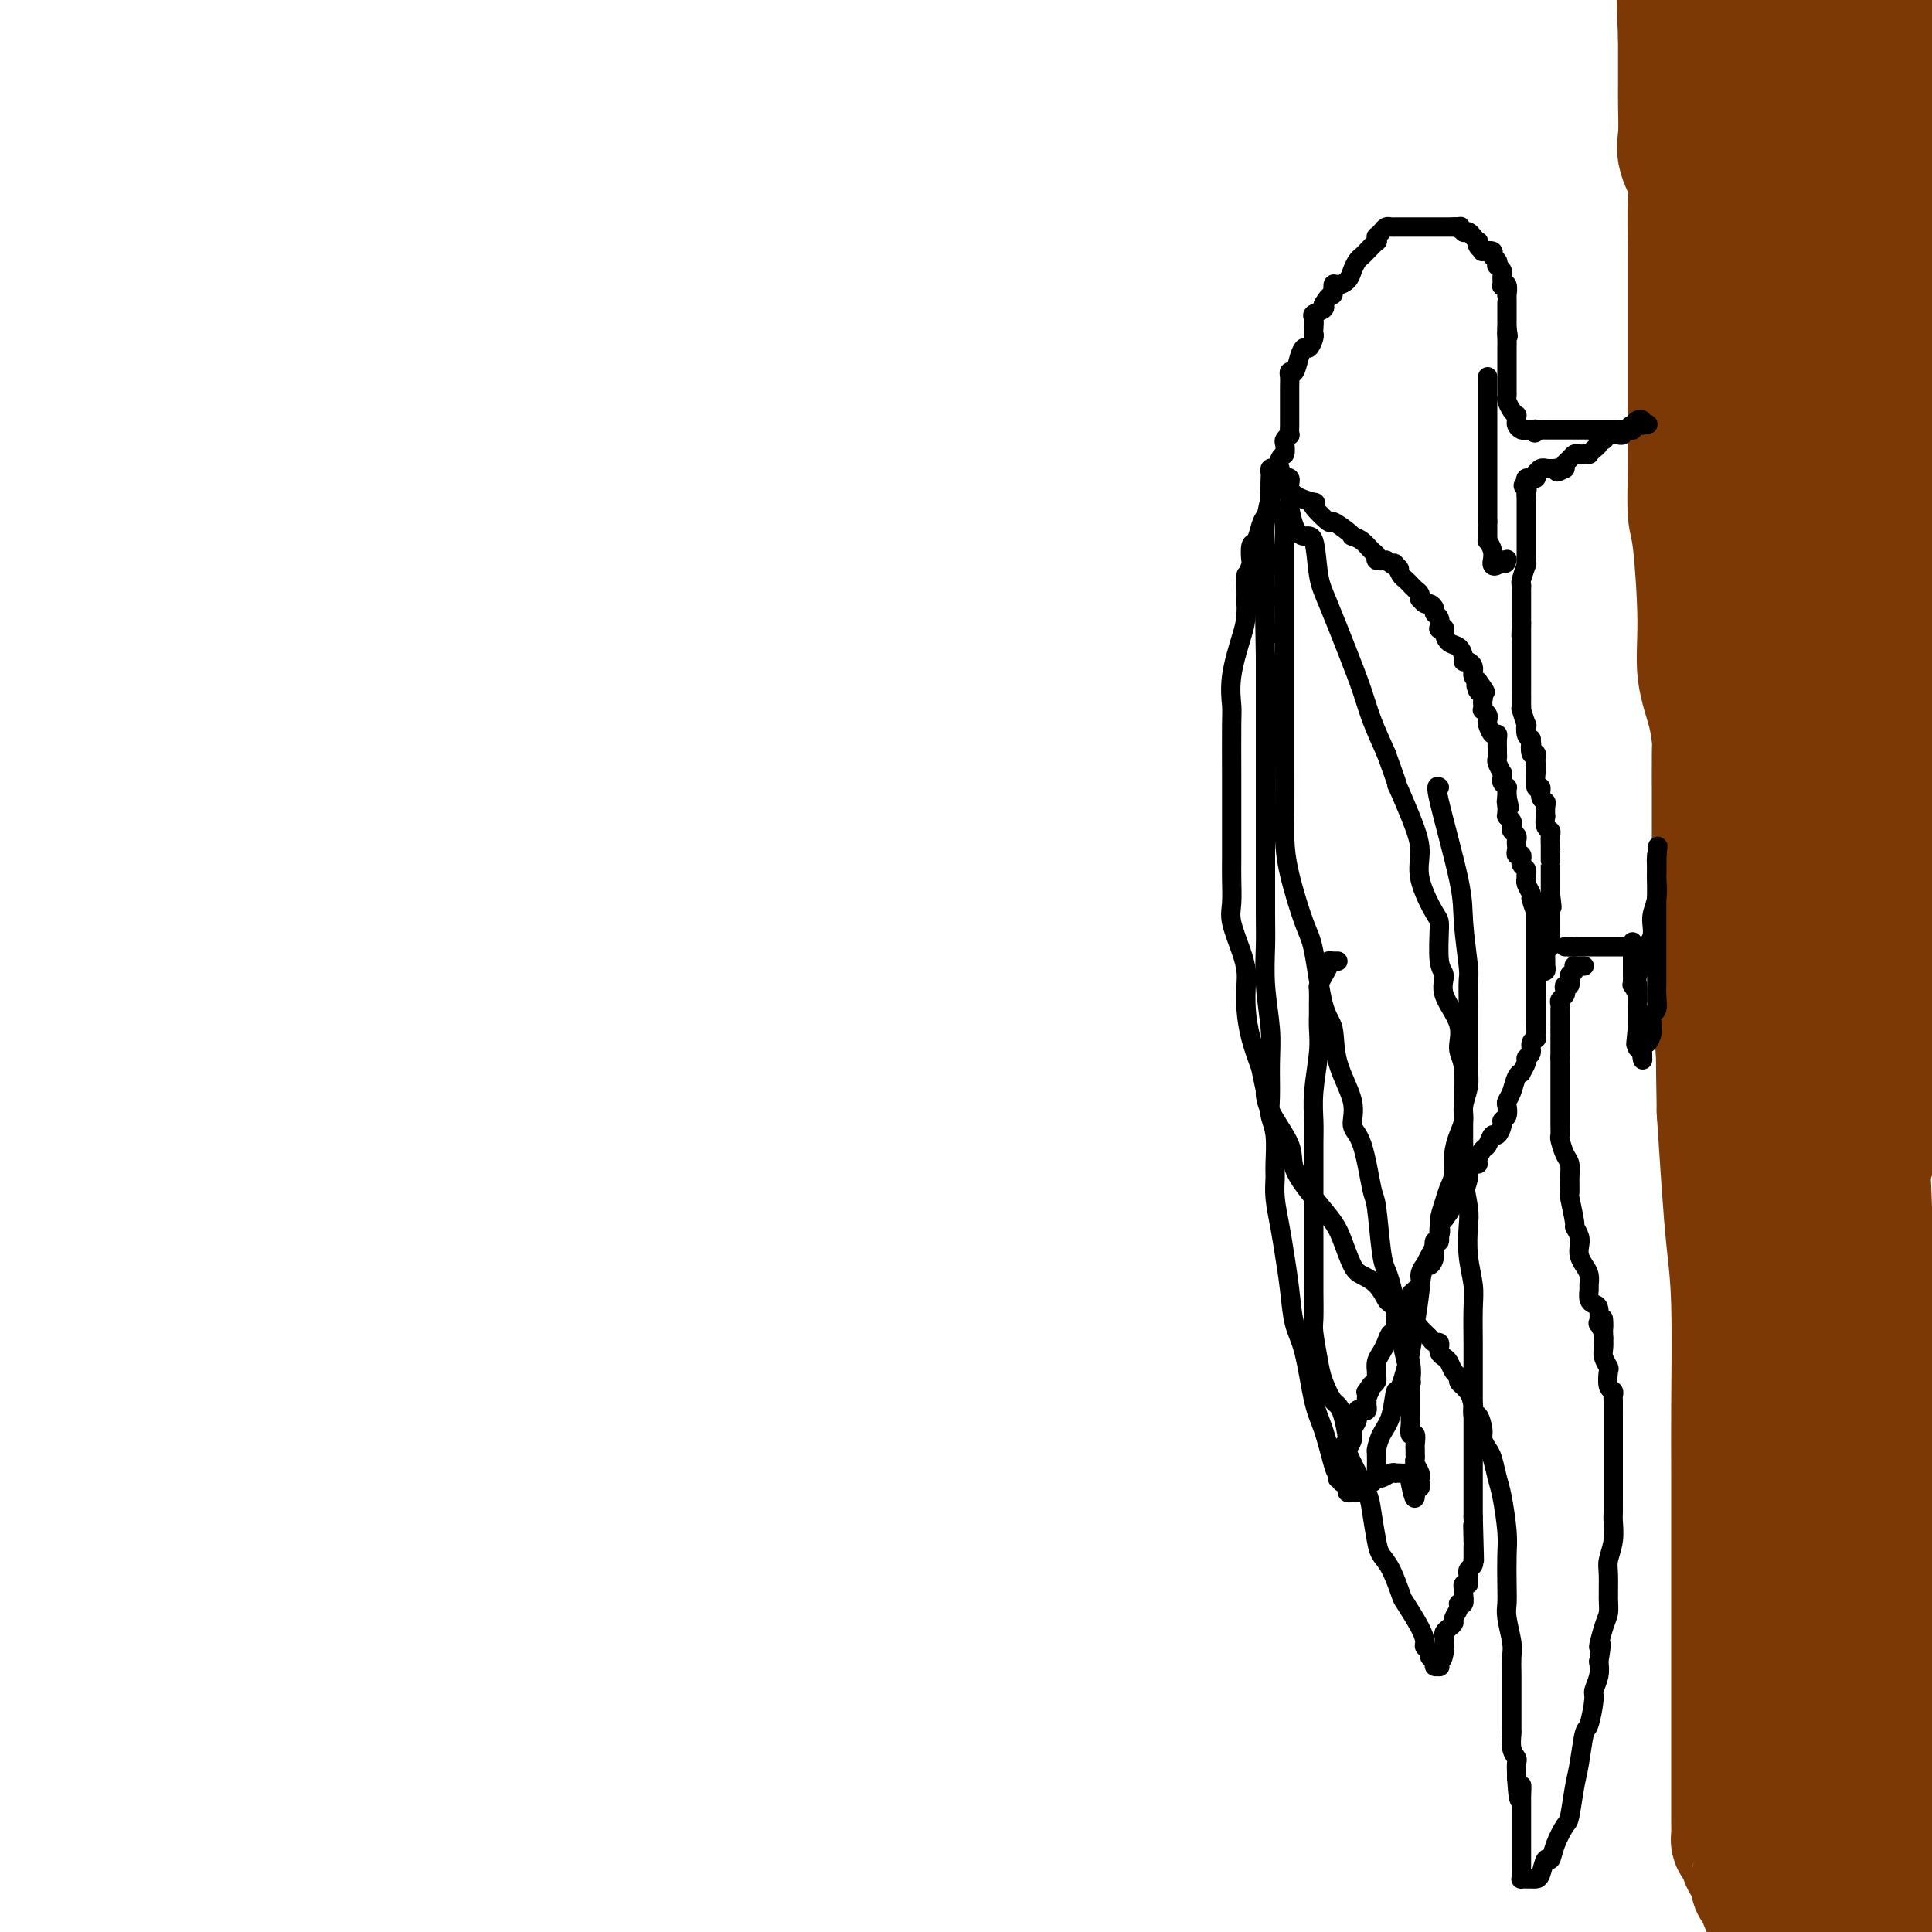 <svg viewBox='0 0 400 400' version='1.1' xmlns='http://www.w3.org/2000/svg' xmlns:xlink='http://www.w3.org/1999/xlink'><g fill='none' stroke='#7C3805' stroke-width='28' stroke-linecap='round' stroke-linejoin='round'><path d='M366,21c1.382,23.966 2.765,47.933 3,64c0.235,16.067 -0.677,24.235 -1,32c-0.323,7.765 -0.059,15.128 0,23c0.059,7.872 -0.089,16.253 0,23c0.089,6.747 0.416,11.861 0,20c-0.416,8.139 -1.576,19.302 -2,26c-0.424,6.698 -0.114,8.931 0,17c0.114,8.069 0.031,21.973 0,30c-0.031,8.027 -0.009,10.178 0,14c0.009,3.822 0.006,9.316 0,16c-0.006,6.684 -0.016,14.559 0,19c0.016,4.441 0.057,5.449 0,9c-0.057,3.551 -0.211,9.646 0,14c0.211,4.354 0.789,6.967 1,10c0.211,3.033 0.057,6.486 0,9c-0.057,2.514 -0.015,4.088 0,5c0.015,0.912 0.004,1.161 0,2c-0.004,0.839 -0.001,2.266 0,3c0.001,0.734 0.000,0.774 0,1c-0.000,0.226 -0.000,0.638 0,1c0.000,0.362 0.000,0.674 0,1c-0.000,0.326 -0.000,0.664 0,1c0.000,0.336 0.000,0.668 0,1'/><path d='M367,362c-0.292,43.025 -0.022,12.086 0,1c0.022,-11.086 -0.204,-2.320 0,1c0.204,3.320 0.839,1.193 1,1c0.161,-0.193 -0.153,1.548 0,2c0.153,0.452 0.773,-0.385 1,0c0.227,0.385 0.061,1.991 0,3c-0.061,1.009 -0.017,1.422 0,2c0.017,0.578 0.008,1.322 0,2c-0.008,0.678 -0.016,1.291 0,2c0.016,0.709 0.057,1.514 0,2c-0.057,0.486 -0.212,0.651 0,1c0.212,0.349 0.791,0.880 1,1c0.209,0.120 0.047,-0.172 0,0c-0.047,0.172 0.020,0.809 0,1c-0.020,0.191 -0.127,-0.062 0,0c0.127,0.062 0.488,0.439 1,0c0.512,-0.439 1.176,-1.695 3,-7c1.824,-5.305 4.807,-14.659 10,-33c5.193,-18.341 12.597,-45.671 20,-73'/><path d='M393,50c0.114,-0.900 0.229,-1.799 0,0c-0.229,1.799 -0.800,6.298 -1,10c-0.200,3.702 -0.028,6.607 0,9c0.028,2.393 -0.087,4.274 0,8c0.087,3.726 0.377,9.297 1,14c0.623,4.703 1.579,8.539 2,12c0.421,3.461 0.306,6.547 1,12c0.694,5.453 2.198,13.272 3,19c0.802,5.728 0.901,9.364 1,13'/><path d='M390,20c-0.097,-2.058 -0.194,-4.117 0,0c0.194,4.117 0.679,14.409 0,24c-0.679,9.591 -2.521,18.480 -4,25c-1.479,6.520 -2.596,10.669 -3,14c-0.404,3.331 -0.094,5.843 -1,11c-0.906,5.157 -3.028,12.960 -4,18c-0.972,5.040 -0.795,7.317 -1,11c-0.205,3.683 -0.791,8.774 -1,12c-0.209,3.226 -0.042,4.589 0,8c0.042,3.411 -0.041,8.871 0,12c0.041,3.129 0.204,3.929 0,5c-0.204,1.071 -0.777,2.414 -1,4c-0.223,1.586 -0.097,3.413 0,5c0.097,1.587 0.165,2.932 0,5c-0.165,2.068 -0.563,4.858 0,8c0.563,3.142 2.088,6.637 3,10c0.912,3.363 1.211,6.593 2,12c0.789,5.407 2.068,12.990 3,18c0.932,5.010 1.517,7.449 2,12c0.483,4.551 0.863,11.216 1,16c0.137,4.784 0.030,7.686 0,11c-0.030,3.314 0.016,7.038 0,10c-0.016,2.962 -0.092,5.161 0,7c0.092,1.839 0.354,3.317 1,6c0.646,2.683 1.676,6.569 2,9c0.324,2.431 -0.057,3.405 0,6c0.057,2.595 0.551,6.810 1,9c0.449,2.190 0.852,2.355 1,4c0.148,1.645 0.040,4.771 0,6c-0.040,1.229 -0.011,0.562 0,1c0.011,0.438 0.003,1.982 0,3c-0.003,1.018 -0.002,1.509 0,2'/><path d='M391,324c0.946,14.120 0.310,4.420 0,1c-0.310,-3.420 -0.293,-0.560 0,1c0.293,1.560 0.862,1.820 1,0c0.138,-1.820 -0.156,-5.718 0,-7c0.156,-1.282 0.763,0.054 -1,-18c-1.763,-18.054 -5.894,-55.497 -9,-76c-3.106,-20.503 -5.187,-24.066 -7,-29c-1.813,-4.934 -3.360,-11.240 -5,-21c-1.640,-9.760 -3.374,-22.974 -4,-31c-0.626,-8.026 -0.144,-10.866 0,-14c0.144,-3.134 -0.050,-6.564 0,-9c0.050,-2.436 0.342,-3.879 1,-6c0.658,-2.121 1.681,-4.920 2,-7c0.319,-2.080 -0.065,-3.440 0,-4c0.065,-0.560 0.578,-0.321 1,-1c0.422,-0.679 0.753,-2.277 1,-3c0.247,-0.723 0.409,-0.571 1,-1c0.591,-0.429 1.612,-1.438 2,-2c0.388,-0.562 0.144,-0.678 0,-1c-0.144,-0.322 -0.187,-0.849 0,-1c0.187,-0.151 0.605,0.074 1,0c0.395,-0.074 0.767,-0.447 1,0c0.233,0.447 0.325,1.714 1,4c0.675,2.286 1.931,5.591 3,13c1.069,7.409 1.950,18.923 3,27c1.050,8.077 2.267,12.717 3,17c0.733,4.283 0.980,8.210 1,14c0.020,5.790 -0.187,13.443 0,18c0.187,4.557 0.768,6.016 1,9c0.232,2.984 0.116,7.492 0,12'/><path d='M388,209c0.308,9.509 0.079,6.781 0,7c-0.079,0.219 -0.006,3.385 0,6c0.006,2.615 -0.054,4.678 0,6c0.054,1.322 0.221,1.901 0,3c-0.221,1.099 -0.829,2.717 -1,4c-0.171,1.283 0.094,2.231 0,3c-0.094,0.769 -0.547,1.360 -1,2c-0.453,0.640 -0.906,1.330 -1,2c-0.094,0.670 0.171,1.321 0,2c-0.171,0.679 -0.778,1.385 -1,2c-0.222,0.615 -0.058,1.137 0,2c0.058,0.863 0.012,2.067 0,3c-0.012,0.933 0.012,1.594 0,3c-0.012,1.406 -0.058,3.556 0,5c0.058,1.444 0.222,2.183 0,3c-0.222,0.817 -0.830,1.714 -1,4c-0.170,2.286 0.098,5.961 0,8c-0.098,2.039 -0.562,2.440 -1,5c-0.438,2.560 -0.849,7.277 -1,10c-0.151,2.723 -0.040,3.453 0,5c0.040,1.547 0.011,3.913 0,6c-0.011,2.087 -0.003,3.895 0,6c0.003,2.105 0.001,4.505 0,8c-0.001,3.495 0.000,8.084 0,11c-0.000,2.916 -0.002,4.160 0,7c0.002,2.840 0.008,7.278 0,10c-0.008,2.722 -0.030,3.729 0,5c0.030,1.271 0.111,2.804 0,5c-0.111,2.196 -0.415,5.053 0,7c0.415,1.947 1.547,2.985 2,5c0.453,2.015 0.226,5.008 0,8'/><path d='M383,372c0.487,13.565 0.705,5.978 1,4c0.295,-1.978 0.668,1.652 1,4c0.332,2.348 0.625,3.414 1,4c0.375,0.586 0.833,0.692 1,2c0.167,1.308 0.045,3.817 0,5c-0.045,1.183 -0.012,1.039 0,2c0.012,0.961 0.003,3.028 0,4c-0.003,0.972 -0.001,0.849 0,1c0.001,0.151 0.000,0.575 0,1'/><path d='M385,396c-0.017,0.177 -0.034,0.354 0,0c0.034,-0.354 0.119,-1.240 0,-3c-0.119,-1.760 -0.440,-4.393 0,-6c0.440,-1.607 1.642,-2.189 2,-3c0.358,-0.811 -0.130,-1.851 0,-4c0.130,-2.149 0.876,-5.407 1,-7c0.124,-1.593 -0.373,-1.523 0,-3c0.373,-1.477 1.617,-4.503 2,-7c0.383,-2.497 -0.093,-4.465 0,-6c0.093,-1.535 0.757,-2.636 1,-4c0.243,-1.364 0.066,-2.991 0,-4c-0.066,-1.009 -0.021,-1.399 0,-2c0.021,-0.601 0.017,-1.414 0,-2c-0.017,-0.586 -0.048,-0.946 0,-1c0.048,-0.054 0.174,0.197 0,1c-0.174,0.803 -0.648,2.157 -1,5c-0.352,2.843 -0.583,7.176 -1,12c-0.417,4.824 -1.019,10.138 -2,14c-0.981,3.862 -2.341,6.270 -3,10c-0.659,3.730 -0.617,8.780 -1,12c-0.383,3.220 -1.192,4.610 -2,6'/><path d='M369,398c0.089,-0.089 0.179,-0.178 0,0c-0.179,0.178 -0.626,0.622 -1,0c-0.374,-0.622 -0.674,-2.310 -1,-3c-0.326,-0.690 -0.679,-0.383 -1,-1c-0.321,-0.617 -0.611,-2.159 -1,-3c-0.389,-0.841 -0.878,-0.982 -1,-1c-0.122,-0.018 0.121,0.087 0,-1c-0.121,-1.087 -0.607,-3.365 -1,-4c-0.393,-0.635 -0.694,0.372 -1,0c-0.306,-0.372 -0.618,-2.125 -1,-3c-0.382,-0.875 -0.834,-0.872 -1,-1c-0.166,-0.128 -0.044,-0.387 0,-1c0.044,-0.613 0.012,-1.580 0,-2c-0.012,-0.420 -0.003,-0.292 0,-1c0.003,-0.708 0.001,-2.253 0,-3c-0.001,-0.747 -0.000,-0.696 0,-1c0.000,-0.304 0.000,-0.963 0,-2c-0.000,-1.037 -0.000,-2.453 0,-3c0.000,-0.547 0.000,-0.227 0,-1c-0.000,-0.773 -0.000,-2.640 0,-4c0.000,-1.360 0.000,-2.211 0,-3c-0.000,-0.789 -0.000,-1.514 0,-3c0.000,-1.486 0.000,-3.731 0,-5c-0.000,-1.269 -0.000,-1.561 0,-4c0.000,-2.439 0.001,-7.026 0,-10c-0.001,-2.974 -0.003,-4.335 0,-10c0.003,-5.665 0.012,-15.635 0,-22c-0.012,-6.365 -0.045,-9.125 0,-15c0.045,-5.875 0.167,-14.863 0,-21c-0.167,-6.137 -0.622,-9.421 -1,-13c-0.378,-3.579 -0.679,-7.451 -1,-12c-0.321,-4.549 -0.660,-9.774 -1,-15'/><path d='M357,230c-0.403,-24.229 0.088,-10.802 0,-10c-0.088,0.802 -0.756,-11.021 -1,-17c-0.244,-5.979 -0.066,-6.114 0,-9c0.066,-2.886 0.018,-8.524 0,-13c-0.018,-4.476 -0.007,-7.790 0,-10c0.007,-2.210 0.008,-3.315 0,-6c-0.008,-2.685 -0.026,-6.949 0,-9c0.026,-2.051 0.095,-1.891 0,-3c-0.095,-1.109 -0.355,-3.489 -1,-6c-0.645,-2.511 -1.675,-5.153 -2,-8c-0.325,-2.847 0.057,-5.897 0,-11c-0.057,-5.103 -0.551,-12.257 -1,-16c-0.449,-3.743 -0.852,-4.073 -1,-6c-0.148,-1.927 -0.040,-5.450 0,-8c0.040,-2.550 0.011,-4.126 0,-7c-0.011,-2.874 -0.003,-7.047 0,-10c0.003,-2.953 0.001,-4.687 0,-6c-0.001,-1.313 -0.000,-2.204 0,-4c0.000,-1.796 0.000,-4.496 0,-6c-0.000,-1.504 -0.001,-1.813 0,-3c0.001,-1.187 0.002,-3.253 0,-5c-0.002,-1.747 -0.008,-3.174 0,-4c0.008,-0.826 0.030,-1.051 0,-3c-0.030,-1.949 -0.113,-5.623 0,-8c0.113,-2.377 0.423,-3.458 0,-5c-0.423,-1.542 -1.577,-3.545 -2,-5c-0.423,-1.455 -0.113,-2.362 0,-4c0.113,-1.638 0.030,-4.006 0,-6c-0.030,-1.994 -0.008,-3.614 0,-5c0.008,-1.386 0.002,-2.539 0,-4c-0.002,-1.461 -0.001,-3.231 0,-5'/><path d='M349,8c-1.242,-34.624 -0.347,-10.184 0,-2c0.347,8.184 0.144,0.111 0,-3c-0.144,-3.111 -0.231,-1.261 0,-1c0.231,0.261 0.780,-1.068 1,-2c0.220,-0.932 0.110,-1.466 0,-2'/><path d='M365,-1c-0.363,-0.083 -0.727,-0.166 0,0c0.727,0.166 2.544,0.580 4,1c1.456,0.420 2.550,0.846 4,1c1.450,0.154 3.256,0.038 4,0c0.744,-0.038 0.427,0.004 1,0c0.573,-0.004 2.037,-0.054 3,0c0.963,0.054 1.424,0.211 2,0c0.576,-0.211 1.268,-0.790 2,-1c0.732,-0.210 1.504,-0.053 2,0c0.496,0.053 0.715,0.001 1,0c0.285,-0.001 0.634,0.050 1,0c0.366,-0.050 0.748,-0.202 1,0c0.252,0.202 0.373,0.760 0,1c-0.373,0.240 -1.239,0.164 -2,1c-0.761,0.836 -1.416,2.583 -2,3c-0.584,0.417 -1.096,-0.495 -3,1c-1.904,1.495 -5.200,5.399 -7,7c-1.800,1.601 -2.103,0.901 -3,2c-0.897,1.099 -2.387,3.999 -3,5c-0.613,1.001 -0.350,0.104 -1,0c-0.650,-0.104 -2.212,0.585 -3,1c-0.788,0.415 -0.803,0.557 -1,1c-0.197,0.443 -0.576,1.187 0,1c0.576,-0.187 2.107,-1.304 3,-2c0.893,-0.696 1.146,-0.970 2,-1c0.854,-0.030 2.307,0.184 3,0c0.693,-0.184 0.627,-0.767 1,-1c0.373,-0.233 1.187,-0.117 2,0'/><path d='M376,19c1.781,-0.545 1.234,-0.908 1,-1c-0.234,-0.092 -0.155,0.088 0,0c0.155,-0.088 0.385,-0.443 0,0c-0.385,0.443 -1.386,1.684 -2,2c-0.614,0.316 -0.842,-0.294 -1,0c-0.158,0.294 -0.247,1.492 -1,3c-0.753,1.508 -2.170,3.327 -3,10c-0.830,6.673 -1.073,18.202 -2,30c-0.927,11.798 -2.538,23.866 -3,31c-0.462,7.134 0.226,9.333 0,13c-0.226,3.667 -1.367,8.803 -2,12c-0.633,3.197 -0.758,4.455 -1,6c-0.242,1.545 -0.601,3.375 -1,5c-0.399,1.625 -0.839,3.044 -1,4c-0.161,0.956 -0.043,1.448 0,2c0.043,0.552 0.012,1.162 0,2c-0.012,0.838 -0.003,1.904 0,3c0.003,1.096 0.001,2.224 0,3c-0.001,0.776 -0.000,1.202 0,2c0.000,0.798 0.000,1.968 0,3c-0.000,1.032 -0.000,1.924 0,3c0.000,1.076 0.000,2.335 0,4c-0.000,1.665 -0.000,3.737 0,6c0.000,2.263 0.000,4.719 0,7c-0.000,2.281 -0.000,4.387 0,8c0.000,3.613 0.000,8.731 0,12c-0.000,3.269 -0.000,4.688 0,7c0.000,2.312 0.000,5.518 0,8c-0.000,2.482 -0.000,4.241 0,6'/><path d='M360,210c0.000,14.009 0.000,11.032 0,11c-0.000,-0.032 -0.001,2.880 0,5c0.001,2.120 0.003,3.448 0,6c-0.003,2.552 -0.012,6.328 0,9c0.012,2.672 0.044,4.241 0,7c-0.044,2.759 -0.165,6.709 0,9c0.165,2.291 0.618,2.922 1,5c0.382,2.078 0.695,5.604 1,8c0.305,2.396 0.602,3.661 1,5c0.398,1.339 0.895,2.753 1,6c0.105,3.247 -0.183,8.328 0,11c0.183,2.672 0.836,2.934 1,5c0.164,2.066 -0.163,5.936 0,9c0.163,3.064 0.814,5.322 1,7c0.186,1.678 -0.095,2.774 0,5c0.095,2.226 0.565,5.581 1,8c0.435,2.419 0.835,3.903 1,6c0.165,2.097 0.097,4.806 0,6c-0.097,1.194 -0.222,0.873 0,2c0.222,1.127 0.791,3.703 1,5c0.209,1.297 0.056,1.316 0,2c-0.056,0.684 -0.016,2.032 0,3c0.016,0.968 0.008,1.554 0,2c-0.008,0.446 -0.016,0.750 0,1c0.016,0.250 0.057,0.445 0,1c-0.057,0.555 -0.211,1.468 0,2c0.211,0.532 0.788,0.682 1,1c0.212,0.318 0.061,0.805 0,1c-0.061,0.195 -0.030,0.097 0,0'/></g>
<g fill='none' stroke='#000000' stroke-width='4' stroke-linecap='round' stroke-linejoin='round'><path d='M338,195c0.000,0.000 0.000,1.000 0,1'/><path d='M338,196c0.000,0.190 0.000,0.166 0,1c-0.000,0.834 -0.000,2.527 0,3c0.000,0.473 0.000,-0.276 0,0c-0.000,0.276 -0.001,1.575 0,2c0.001,0.425 0.004,-0.024 0,0c-0.004,0.024 -0.015,0.521 0,1c0.015,0.479 0.057,0.941 0,1c-0.057,0.059 -0.211,-0.286 0,0c0.211,0.286 0.789,1.203 1,2c0.211,0.797 0.057,1.475 0,2c-0.057,0.525 -0.015,0.899 0,1c0.015,0.101 0.004,-0.070 0,0c-0.004,0.070 -0.001,0.382 0,1c0.001,0.618 0.001,1.542 0,2c-0.001,0.458 -0.001,0.452 0,1c0.001,0.548 0.004,1.652 0,2c-0.004,0.348 -0.015,-0.060 0,0c0.015,0.060 0.057,0.587 0,1c-0.057,0.413 -0.211,0.713 0,1c0.211,0.287 0.789,0.561 1,1c0.211,0.439 0.057,1.041 0,1c-0.057,-0.041 -0.016,-0.726 0,-1c0.016,-0.274 0.008,-0.137 0,0'/><path d='M340,218c0.265,3.209 -0.072,0.231 0,-1c0.072,-1.231 0.554,-0.715 1,-1c0.446,-0.285 0.855,-1.370 1,-2c0.145,-0.630 0.025,-0.805 0,-1c-0.025,-0.195 0.046,-0.410 0,-1c-0.046,-0.590 -0.208,-1.554 0,-2c0.208,-0.446 0.788,-0.375 1,-1c0.212,-0.625 0.057,-1.946 0,-3c-0.057,-1.054 -0.015,-1.841 0,-2c0.015,-0.159 0.004,0.309 0,0c-0.004,-0.309 -0.001,-1.396 0,-2c0.001,-0.604 0.000,-0.725 0,-1c-0.000,-0.275 -0.000,-0.704 0,-1c0.000,-0.296 0.000,-0.458 0,-1c-0.000,-0.542 -0.000,-1.463 0,-2c0.000,-0.537 0.000,-0.691 0,-1c-0.000,-0.309 -0.000,-0.773 0,-1c0.000,-0.227 0.000,-0.217 0,-1c-0.000,-0.783 -0.000,-2.360 0,-3c0.000,-0.640 0.000,-0.342 0,-1c-0.000,-0.658 -0.000,-2.271 0,-3c0.000,-0.729 0.000,-0.573 0,-1c-0.000,-0.427 -0.000,-1.438 0,-2c0.000,-0.562 0.000,-0.675 0,-1c-0.000,-0.325 -0.000,-0.860 0,-1c0.000,-0.140 0.000,0.117 0,0c-0.000,-0.117 -0.000,-0.609 0,-1c0.000,-0.391 0.000,-0.682 0,-1c-0.000,-0.318 -0.000,-0.662 0,-1c0.000,-0.338 0.000,-0.669 0,-1'/><path d='M343,178c0.464,-6.109 0.124,-1.382 0,0c-0.124,1.382 -0.033,-0.583 0,-1c0.033,-0.417 0.009,0.712 0,1c-0.009,0.288 -0.001,-0.265 0,0c0.001,0.265 -0.004,1.347 0,2c0.004,0.653 0.017,0.877 0,1c-0.017,0.123 -0.065,0.144 0,1c0.065,0.856 0.243,2.546 0,4c-0.243,1.454 -0.906,2.672 -1,4c-0.094,1.328 0.381,2.767 0,4c-0.381,1.233 -1.619,2.261 -2,3c-0.381,0.739 0.094,1.189 0,2c-0.094,0.811 -0.757,1.982 -1,3c-0.243,1.018 -0.065,1.885 0,2c0.065,0.115 0.017,-0.520 0,0c-0.017,0.520 -0.005,2.195 0,3c0.005,0.805 0.001,0.741 0,1c-0.001,0.259 -0.000,0.843 0,1c0.000,0.157 0.000,-0.112 0,0c-0.000,0.112 -0.000,0.605 0,1c0.000,0.395 0.000,0.694 0,1c-0.000,0.306 -0.000,0.621 0,1c0.000,0.379 0.000,0.823 0,1c-0.000,0.177 -0.000,0.089 0,0'/><path d='M339,213c-0.619,5.690 -0.166,2.414 0,1c0.166,-1.414 0.044,-0.967 0,-1c-0.044,-0.033 -0.012,-0.547 0,-1c0.012,-0.453 0.003,-0.844 0,-1c-0.003,-0.156 -0.002,-0.078 0,0'/><path d='M337,196c-0.209,0.000 -0.418,0.000 -1,0c-0.582,0.000 -1.537,0.000 -2,0c-0.463,0.000 -0.435,0.000 -1,0c-0.565,0.000 -1.724,0.000 -2,0c-0.276,0.000 0.329,0.000 0,0c-0.329,0.000 -1.594,0.000 -2,0c-0.406,0.000 0.046,0.000 0,0c-0.046,0.000 -0.590,0.000 -1,0c-0.410,0.000 -0.687,0.000 -1,0c-0.313,0.000 -0.661,0.000 -1,0c-0.339,0.000 -0.670,0.000 -1,0'/><path d='M325,196c-1.872,0.000 -0.553,0.000 0,0c0.553,0.000 0.341,0.000 0,0c-0.341,0.000 -0.812,0.000 -1,0c-0.188,0.000 -0.094,0.000 0,0'/><path d='M258,119c0.053,3.012 0.105,6.024 0,8c-0.105,1.976 -0.368,2.915 -1,5c-0.632,2.085 -1.633,5.315 -2,8c-0.367,2.685 -0.098,4.826 0,6c0.098,1.174 0.026,1.381 0,4c-0.026,2.619 -0.007,7.651 0,10c0.007,2.349 0.002,2.015 0,4c-0.002,1.985 -0.002,6.289 0,9c0.002,2.711 0.007,3.828 0,5c-0.007,1.172 -0.026,2.400 0,4c0.026,1.600 0.098,3.571 0,5c-0.098,1.429 -0.367,2.316 0,4c0.367,1.684 1.368,4.164 2,6c0.632,1.836 0.893,3.028 1,4c0.107,0.972 0.060,1.724 0,3c-0.060,1.276 -0.131,3.074 0,5c0.131,1.926 0.466,3.979 1,6c0.534,2.021 1.267,4.011 2,6'/><path d='M261,221c1.158,5.628 1.054,4.700 1,5c-0.054,0.300 -0.057,1.830 1,4c1.057,2.170 3.175,4.980 4,7c0.825,2.020 0.357,3.248 1,5c0.643,1.752 2.398,4.027 4,6c1.602,1.973 3.051,3.643 4,5c0.949,1.357 1.396,2.399 2,4c0.604,1.601 1.364,3.761 2,5c0.636,1.239 1.148,1.558 2,2c0.852,0.442 2.046,1.009 3,2c0.954,0.991 1.670,2.408 2,3c0.330,0.592 0.274,0.359 1,1c0.726,0.641 2.232,2.157 3,3c0.768,0.843 0.797,1.014 1,1c0.203,-0.014 0.579,-0.211 1,0c0.421,0.211 0.886,0.831 1,1c0.114,0.169 -0.123,-0.114 0,0c0.123,0.114 0.607,0.623 1,1c0.393,0.377 0.694,0.622 1,1c0.306,0.378 0.617,0.889 1,1c0.383,0.111 0.838,-0.177 1,0c0.162,0.177 0.032,0.820 0,1c-0.032,0.180 0.032,-0.103 0,0c-0.032,0.103 -0.162,0.591 0,1c0.162,0.409 0.617,0.740 1,1c0.383,0.260 0.694,0.451 1,1c0.306,0.549 0.608,1.456 1,2c0.392,0.544 0.875,0.723 1,1c0.125,0.277 -0.107,0.650 0,1c0.107,0.350 0.554,0.675 1,1'/><path d='M303,287c3.513,3.858 0.797,1.004 0,0c-0.797,-1.004 0.325,-0.156 1,1c0.675,1.156 0.903,2.621 1,3c0.097,0.379 0.064,-0.327 0,0c-0.064,0.327 -0.158,1.688 0,2c0.158,0.312 0.567,-0.424 1,0c0.433,0.424 0.890,2.007 1,3c0.110,0.993 -0.125,1.396 0,2c0.125,0.604 0.612,1.410 1,2c0.388,0.590 0.678,0.963 1,2c0.322,1.037 0.675,2.738 1,4c0.325,1.262 0.623,2.085 1,4c0.377,1.915 0.832,4.923 1,7c0.168,2.077 0.049,3.225 0,5c-0.049,1.775 -0.027,4.179 0,6c0.027,1.821 0.060,3.061 0,4c-0.060,0.939 -0.212,1.578 0,3c0.212,1.422 0.789,3.627 1,5c0.211,1.373 0.057,1.912 0,3c-0.057,1.088 -0.015,2.723 0,4c0.015,1.277 0.004,2.196 0,3c-0.004,0.804 -0.002,1.493 0,2c0.002,0.507 0.004,0.833 0,2c-0.004,1.167 -0.015,3.176 0,4c0.015,0.824 0.057,0.462 0,1c-0.057,0.538 -0.211,1.976 0,3c0.211,1.024 0.789,1.635 1,2c0.211,0.365 0.057,0.483 0,1c-0.057,0.517 -0.016,1.433 0,2c0.016,0.567 0.008,0.783 0,1'/><path d='M314,368c0.536,8.213 0.876,3.246 1,2c0.124,-1.246 0.033,1.229 0,2c-0.033,0.771 -0.009,-0.162 0,0c0.009,0.162 0.002,1.419 0,2c-0.002,0.581 -0.001,0.484 0,1c0.001,0.516 0.000,1.643 0,2c-0.000,0.357 -0.000,-0.055 0,1c0.000,1.055 0.000,3.579 0,5c-0.000,1.421 -0.001,1.740 0,2c0.001,0.260 0.004,0.462 0,1c-0.004,0.538 -0.016,1.412 0,2c0.016,0.588 0.060,0.890 0,1c-0.060,0.110 -0.223,0.030 0,0c0.223,-0.030 0.833,-0.009 1,0c0.167,0.009 -0.110,0.005 0,0c0.110,-0.005 0.607,-0.010 1,0c0.393,0.010 0.682,0.034 1,0c0.318,-0.034 0.666,-0.125 1,-1c0.334,-0.875 0.653,-2.534 1,-3c0.347,-0.466 0.723,0.262 1,0c0.277,-0.262 0.455,-1.515 1,-3c0.545,-1.485 1.455,-3.200 2,-4c0.545,-0.800 0.723,-0.683 1,-2c0.277,-1.317 0.653,-4.069 1,-6c0.347,-1.931 0.666,-3.041 1,-5c0.334,-1.959 0.682,-4.769 1,-6c0.318,-1.231 0.607,-0.885 1,-2c0.393,-1.115 0.889,-3.691 1,-5c0.111,-1.309 -0.162,-1.353 0,-2c0.162,-0.647 0.761,-1.899 1,-3c0.239,-1.101 0.120,-2.050 0,-3'/><path d='M331,344c1.039,-5.737 0.135,-3.081 0,-3c-0.135,0.081 0.499,-2.414 1,-4c0.501,-1.586 0.870,-2.265 1,-3c0.130,-0.735 0.021,-1.528 0,-3c-0.021,-1.472 0.047,-3.625 0,-5c-0.047,-1.375 -0.209,-1.972 0,-3c0.209,-1.028 0.788,-2.487 1,-4c0.212,-1.513 0.057,-3.079 0,-4c-0.057,-0.921 -0.015,-1.198 0,-2c0.015,-0.802 0.004,-2.128 0,-3c-0.004,-0.872 -0.001,-1.288 0,-2c0.001,-0.712 0.000,-1.718 0,-2c-0.000,-0.282 -0.000,0.162 0,0c0.000,-0.162 0.000,-0.929 0,-2c-0.000,-1.071 -0.000,-2.445 0,-3c0.000,-0.555 0.000,-0.290 0,-1c-0.000,-0.710 0.000,-2.396 0,-3c-0.000,-0.604 -0.000,-0.125 0,0c0.000,0.125 0.000,-0.103 0,-1c-0.000,-0.897 -0.000,-2.464 0,-3c0.000,-0.536 0.001,-0.042 0,0c-0.001,0.042 -0.004,-0.368 0,-1c0.004,-0.632 0.015,-1.487 0,-2c-0.015,-0.513 -0.056,-0.686 0,-1c0.056,-0.314 0.207,-0.770 0,-1c-0.207,-0.230 -0.774,-0.236 -1,-1c-0.226,-0.764 -0.113,-2.288 0,-3c0.113,-0.712 0.226,-0.614 0,-1c-0.226,-0.386 -0.792,-1.258 -1,-2c-0.208,-0.742 -0.060,-1.355 0,-2c0.060,-0.645 0.030,-1.323 0,-2'/><path d='M332,277c-0.250,-6.878 0.127,-3.072 0,-2c-0.127,1.072 -0.756,-0.590 -1,-1c-0.244,-0.410 -0.104,0.433 0,0c0.104,-0.433 0.171,-2.143 0,-3c-0.171,-0.857 -0.581,-0.863 -1,-1c-0.419,-0.137 -0.847,-0.407 -1,-1c-0.153,-0.593 -0.031,-1.510 0,-2c0.031,-0.490 -0.031,-0.554 0,-1c0.031,-0.446 0.153,-1.274 0,-2c-0.153,-0.726 -0.581,-1.351 -1,-2c-0.419,-0.649 -0.829,-1.321 -1,-2c-0.171,-0.679 -0.102,-1.363 0,-2c0.102,-0.637 0.238,-1.226 0,-2c-0.238,-0.774 -0.848,-1.733 -1,-2c-0.152,-0.267 0.156,0.157 0,-1c-0.156,-1.157 -0.777,-3.894 -1,-5c-0.223,-1.106 -0.050,-0.580 0,-1c0.050,-0.420 -0.025,-1.785 0,-3c0.025,-1.215 0.150,-2.279 0,-3c-0.150,-0.721 -0.576,-1.100 -1,-2c-0.424,-0.900 -0.846,-2.320 -1,-3c-0.154,-0.680 -0.041,-0.618 0,-1c0.041,-0.382 0.011,-1.206 0,-2c-0.011,-0.794 -0.003,-1.559 0,-2c0.003,-0.441 0.001,-0.560 0,-1c-0.001,-0.440 -0.000,-1.202 0,-2c0.000,-0.798 0.000,-1.631 0,-2c-0.000,-0.369 -0.000,-0.274 0,-1c0.000,-0.726 0.000,-2.272 0,-3c-0.000,-0.728 -0.000,-0.636 0,-1c0.000,-0.364 0.000,-1.182 0,-2'/><path d='M323,219c-0.000,-3.283 -0.000,-2.990 0,-3c0.000,-0.010 0.000,-0.322 0,-1c-0.000,-0.678 -0.000,-1.722 0,-2c0.000,-0.278 0.000,0.210 0,0c-0.000,-0.210 -0.001,-1.117 0,-2c0.001,-0.883 0.004,-1.742 0,-2c-0.004,-0.258 -0.015,0.086 0,0c0.015,-0.086 0.056,-0.602 0,-1c-0.056,-0.398 -0.207,-0.679 0,-1c0.207,-0.321 0.773,-0.682 1,-1c0.227,-0.318 0.114,-0.593 0,-1c-0.114,-0.407 -0.228,-0.945 0,-1c0.228,-0.055 0.797,0.375 1,0c0.203,-0.375 0.041,-1.554 0,-2c-0.041,-0.446 0.041,-0.158 0,0c-0.041,0.158 -0.204,0.186 0,0c0.204,-0.186 0.776,-0.586 1,-1c0.224,-0.414 0.099,-0.843 0,-1c-0.099,-0.157 -0.171,-0.042 0,0c0.171,0.042 0.584,0.011 1,0c0.416,-0.011 0.833,-0.003 1,0c0.167,0.003 0.083,0.002 0,0'/><path d='M258,125c0.002,0.062 0.004,0.125 0,0c-0.004,-0.125 -0.015,-0.437 0,-1c0.015,-0.563 0.056,-1.377 0,-2c-0.056,-0.623 -0.208,-1.054 0,-2c0.208,-0.946 0.777,-2.406 1,-3c0.223,-0.594 0.101,-0.320 0,-1c-0.101,-0.680 -0.181,-2.313 0,-3c0.181,-0.687 0.623,-0.429 1,-1c0.377,-0.571 0.688,-1.973 1,-3c0.312,-1.027 0.623,-1.680 1,-2c0.377,-0.320 0.819,-0.307 1,-1c0.181,-0.693 0.100,-2.093 0,-3c-0.100,-0.907 -0.219,-1.321 0,-2c0.219,-0.679 0.777,-1.623 1,-2c0.223,-0.377 0.112,-0.189 0,0'/><path d='M264,99c0.883,-4.075 0.092,-1.263 0,-1c-0.092,0.263 0.515,-2.025 1,-3c0.485,-0.975 0.848,-0.638 1,-1c0.152,-0.362 0.093,-1.424 0,-2c-0.093,-0.576 -0.221,-0.665 0,-1c0.221,-0.335 0.791,-0.917 1,-1c0.209,-0.083 0.056,0.332 0,0c-0.056,-0.332 -0.015,-1.412 0,-2c0.015,-0.588 0.004,-0.683 0,-1c-0.004,-0.317 -0.001,-0.857 0,-1c0.001,-0.143 0.000,0.113 0,0c-0.000,-0.113 -0.000,-0.593 0,-1c0.000,-0.407 0.000,-0.742 0,-1c-0.000,-0.258 -0.001,-0.438 0,-1c0.001,-0.562 0.003,-1.507 0,-2c-0.003,-0.493 -0.012,-0.534 0,-1c0.012,-0.466 0.045,-1.359 0,-2c-0.045,-0.641 -0.167,-1.032 0,-1c0.167,0.032 0.623,0.485 1,0c0.377,-0.485 0.675,-1.909 1,-3c0.325,-1.091 0.675,-1.849 1,-2c0.325,-0.151 0.623,0.307 1,0c0.377,-0.307 0.831,-1.378 1,-2c0.169,-0.622 0.053,-0.797 0,-1c-0.053,-0.203 -0.042,-0.436 0,-1c0.042,-0.564 0.114,-1.461 0,-2c-0.114,-0.539 -0.415,-0.722 0,-1c0.415,-0.278 1.547,-0.651 2,-1c0.453,-0.349 0.226,-0.675 0,-1'/><path d='M274,63c1.544,-2.650 1.905,-1.773 2,-2c0.095,-0.227 -0.077,-1.556 0,-2c0.077,-0.444 0.402,-0.003 1,0c0.598,0.003 1.468,-0.432 2,-1c0.532,-0.568 0.724,-1.270 1,-2c0.276,-0.730 0.634,-1.487 1,-2c0.366,-0.513 0.739,-0.783 1,-1c0.261,-0.217 0.409,-0.383 1,-1c0.591,-0.617 1.625,-1.685 2,-2c0.375,-0.315 0.089,0.122 0,0c-0.089,-0.122 0.018,-0.803 0,-1c-0.018,-0.197 -0.159,0.091 0,0c0.159,-0.091 0.620,-0.560 1,-1c0.380,-0.440 0.679,-0.850 1,-1c0.321,-0.150 0.663,-0.040 1,0c0.337,0.040 0.668,0.011 1,0c0.332,-0.011 0.666,-0.003 1,0c0.334,0.003 0.667,0.001 1,0c0.333,-0.001 0.667,-0.000 1,0c0.333,0.000 0.666,0.000 1,0c0.334,-0.000 0.668,-0.000 1,0c0.332,0.000 0.663,0.000 1,0c0.337,-0.000 0.681,-0.000 1,0c0.319,0.000 0.613,0.000 1,0c0.387,-0.000 0.867,-0.000 1,0c0.133,0.000 -0.079,0.000 0,0c0.079,-0.000 0.451,-0.000 1,0c0.549,0.000 1.274,0.000 2,0'/><path d='M301,47c2.328,-0.060 1.148,-0.209 1,0c-0.148,0.209 0.734,0.778 1,1c0.266,0.222 -0.086,0.097 0,0c0.086,-0.097 0.610,-0.167 1,0c0.390,0.167 0.645,0.570 1,1c0.355,0.430 0.811,0.886 1,1c0.189,0.114 0.111,-0.114 0,0c-0.111,0.114 -0.255,0.569 0,1c0.255,0.431 0.909,0.836 1,1c0.091,0.164 -0.382,0.086 0,0c0.382,-0.086 1.618,-0.182 2,0c0.382,0.182 -0.090,0.640 0,1c0.090,0.360 0.742,0.620 1,1c0.258,0.380 0.122,0.880 0,1c-0.122,0.120 -0.230,-0.139 0,0c0.230,0.139 0.797,0.676 1,1c0.203,0.324 0.040,0.434 0,1c-0.040,0.566 0.042,1.587 0,2c-0.042,0.413 -0.207,0.219 0,0c0.207,-0.219 0.788,-0.462 1,0c0.212,0.462 0.057,1.629 0,2c-0.057,0.371 -0.015,-0.055 0,0c0.015,0.055 0.004,0.589 0,1c-0.004,0.411 -0.001,0.698 0,1c0.001,0.302 0.000,0.619 0,1c-0.000,0.381 -0.000,0.828 0,1c0.000,0.172 0.000,0.071 0,0c-0.000,-0.071 -0.000,-0.112 0,0c0.000,0.112 0.000,0.376 0,1c-0.000,0.624 -0.000,1.607 0,2c0.000,0.393 0.000,0.197 0,0'/><path d='M312,68c0.464,2.674 0.124,1.361 0,1c-0.124,-0.361 -0.033,0.232 0,1c0.033,0.768 0.009,1.711 0,2c-0.009,0.289 -0.002,-0.078 0,0c0.002,0.078 0.001,0.599 0,1c-0.001,0.401 -0.000,0.681 0,1c0.000,0.319 0.000,0.677 0,1c-0.000,0.323 0.000,0.610 0,1c-0.000,0.390 -0.000,0.882 0,1c0.000,0.118 0.000,-0.137 0,0c-0.000,0.137 -0.001,0.666 0,1c0.001,0.334 0.003,0.474 0,1c-0.003,0.526 -0.011,1.437 0,2c0.011,0.563 0.041,0.777 0,1c-0.041,0.223 -0.154,0.455 0,1c0.154,0.545 0.577,1.403 1,2c0.423,0.597 0.848,0.934 1,1c0.152,0.066 0.031,-0.140 0,0c-0.031,0.140 0.030,0.626 0,1c-0.030,0.374 -0.149,0.636 0,1c0.149,0.364 0.566,0.829 1,1c0.434,0.171 0.886,0.046 1,0c0.114,-0.046 -0.110,-0.013 0,0c0.110,0.013 0.555,0.007 1,0'/><path d='M317,89c1.011,1.238 1.040,0.332 1,0c-0.040,-0.332 -0.148,-0.089 0,0c0.148,0.089 0.554,0.024 1,0c0.446,-0.024 0.933,-0.006 1,0c0.067,0.006 -0.285,0.002 0,0c0.285,-0.002 1.207,-0.000 2,0c0.793,0.000 1.458,0.000 2,0c0.542,-0.000 0.962,-0.000 1,0c0.038,0.000 -0.306,0.000 0,0c0.306,-0.000 1.261,0.000 2,0c0.739,-0.000 1.263,-0.000 2,0c0.737,0.000 1.689,0.000 2,0c0.311,-0.000 -0.019,-0.000 0,0c0.019,0.000 0.386,0.001 1,0c0.614,-0.001 1.475,-0.004 2,0c0.525,0.004 0.715,0.015 1,0c0.285,-0.015 0.664,-0.056 1,0c0.336,0.056 0.629,0.207 1,0c0.371,-0.207 0.821,-0.774 1,-1c0.179,-0.226 0.087,-0.110 0,0c-0.087,0.110 -0.168,0.215 0,0c0.168,-0.215 0.584,-0.750 1,-1c0.416,-0.250 0.833,-0.214 1,0c0.167,0.214 0.083,0.607 0,1'/><path d='M340,88c3.092,-0.220 -0.677,-0.269 -2,0c-1.323,0.269 -0.201,0.857 0,1c0.201,0.143 -0.521,-0.158 -1,0c-0.479,0.158 -0.716,0.774 -1,1c-0.284,0.226 -0.615,0.061 -1,0c-0.385,-0.061 -0.825,-0.017 -1,0c-0.175,0.017 -0.086,0.008 0,0c0.086,-0.008 0.168,-0.016 0,0c-0.168,0.016 -0.585,0.057 -1,0c-0.415,-0.057 -0.829,-0.212 -1,0c-0.171,0.212 -0.098,0.792 0,1c0.098,0.208 0.220,0.044 0,0c-0.220,-0.044 -0.781,0.030 -1,0c-0.219,-0.030 -0.096,-0.166 0,0c0.096,0.166 0.166,0.633 0,1c-0.166,0.367 -0.569,0.634 -1,1c-0.431,0.366 -0.889,0.829 -1,1c-0.111,0.171 0.125,0.049 0,0c-0.125,-0.049 -0.612,-0.024 -1,0c-0.388,0.024 -0.679,0.048 -1,0c-0.321,-0.048 -0.674,-0.167 -1,0c-0.326,0.167 -0.626,0.622 -1,1c-0.374,0.378 -0.821,0.679 -1,1c-0.179,0.321 -0.089,0.660 0,1'/><path d='M324,97c-2.674,1.392 -1.360,0.372 -1,0c0.360,-0.372 -0.233,-0.096 -1,0c-0.767,0.096 -1.708,0.012 -2,0c-0.292,-0.012 0.065,0.048 0,0c-0.065,-0.048 -0.552,-0.205 -1,0c-0.448,0.205 -0.856,0.773 -1,1c-0.144,0.227 -0.023,0.114 0,0c0.023,-0.114 -0.050,-0.227 0,0c0.050,0.227 0.223,0.796 0,1c-0.223,0.204 -0.843,0.044 -1,0c-0.157,-0.044 0.150,0.026 0,0c-0.150,-0.026 -0.757,-0.150 -1,0c-0.243,0.150 -0.121,0.575 0,1'/><path d='M316,100c-1.238,0.648 -0.332,0.769 0,1c0.332,0.231 0.089,0.572 0,1c-0.089,0.428 -0.024,0.942 0,1c0.024,0.058 0.006,-0.342 0,0c-0.006,0.342 -0.002,1.425 0,2c0.002,0.575 0.000,0.641 0,1c-0.000,0.359 -0.000,1.013 0,2c0.000,0.987 0.000,2.309 0,3c-0.000,0.691 -0.000,0.750 0,1c0.000,0.250 0.001,0.691 0,1c-0.001,0.309 -0.004,0.486 0,1c0.004,0.514 0.015,1.366 0,2c-0.015,0.634 -0.057,1.048 0,1c0.057,-0.048 0.211,-0.560 0,0c-0.211,0.560 -0.789,2.193 -1,3c-0.211,0.807 -0.057,0.790 0,1c0.057,0.210 0.015,0.649 0,1c-0.015,0.351 -0.004,0.614 0,1c0.004,0.386 0.001,0.895 0,1c-0.001,0.105 -0.000,-0.193 0,0c0.000,0.193 0.000,0.878 0,1c-0.000,0.122 -0.000,-0.318 0,0c0.000,0.318 0.000,1.393 0,2c-0.000,0.607 -0.000,0.745 0,1c0.000,0.255 0.000,0.628 0,1'/><path d='M315,129c-0.155,4.709 -0.041,1.983 0,1c0.041,-0.983 0.011,-0.222 0,0c-0.011,0.222 -0.003,-0.094 0,0c0.003,0.094 0.001,0.599 0,1c-0.001,0.401 -0.000,0.699 0,1c0.000,0.301 0.000,0.606 0,1c-0.000,0.394 -0.000,0.879 0,1c0.000,0.121 0.000,-0.121 0,0c-0.000,0.121 -0.000,0.605 0,1c0.000,0.395 0.000,0.701 0,1c-0.000,0.299 -0.000,0.589 0,1c0.000,0.411 0.000,0.941 0,1c-0.000,0.059 -0.000,-0.353 0,0c0.000,0.353 0.000,1.470 0,2c-0.000,0.530 -0.000,0.474 0,1c0.000,0.526 0.000,1.634 0,2c-0.000,0.366 -0.001,-0.010 0,0c0.001,0.010 0.004,0.407 0,1c-0.004,0.593 -0.015,1.383 0,2c0.015,0.617 0.056,1.062 0,1c-0.056,-0.062 -0.208,-0.630 0,0c0.208,0.630 0.777,2.457 1,3c0.223,0.543 0.098,-0.200 0,0c-0.098,0.200 -0.171,1.343 0,2c0.171,0.657 0.585,0.829 1,1'/><path d='M317,153c0.326,3.814 0.140,1.349 0,1c-0.140,-0.349 -0.234,1.417 0,2c0.234,0.583 0.795,-0.019 1,0c0.205,0.019 0.054,0.658 0,1c-0.054,0.342 -0.010,0.387 0,1c0.010,0.613 -0.012,1.793 0,2c0.012,0.207 0.060,-0.558 0,0c-0.060,0.558 -0.226,2.438 0,3c0.226,0.562 0.845,-0.195 1,0c0.155,0.195 -0.154,1.343 0,2c0.154,0.657 0.772,0.824 1,1c0.228,0.176 0.065,0.362 0,1c-0.065,0.638 -0.031,1.728 0,2c0.031,0.272 0.061,-0.275 0,0c-0.061,0.275 -0.212,1.370 0,2c0.212,0.630 0.789,0.794 1,1c0.211,0.206 0.057,0.455 0,1c-0.057,0.545 -0.015,1.385 0,2c0.015,0.615 0.004,1.004 0,1c-0.004,-0.004 -0.001,-0.401 0,0c0.001,0.401 0.000,1.600 0,2c-0.000,0.400 -0.000,0.003 0,0c0.000,-0.003 0.000,0.390 0,1c-0.000,0.610 -0.000,1.438 0,2c0.000,0.562 0.000,0.858 0,1c-0.000,0.142 -0.000,0.131 0,0c0.000,-0.131 0.000,-0.381 0,0c-0.000,0.381 -0.000,1.395 0,2c0.000,0.605 0.000,0.803 0,1'/><path d='M321,185c0.619,5.113 0.166,1.896 0,1c-0.166,-0.896 -0.044,0.530 0,1c0.044,0.470 0.012,-0.015 0,0c-0.012,0.015 -0.003,0.529 0,1c0.003,0.471 0.001,0.900 0,1c-0.001,0.100 -0.000,-0.127 0,0c0.000,0.127 -0.000,0.610 0,1c0.000,0.390 0.001,0.686 0,1c-0.001,0.314 -0.004,0.644 0,1c0.004,0.356 0.015,0.736 0,1c-0.015,0.264 -0.057,0.413 0,1c0.057,0.587 0.211,1.614 0,2c-0.211,0.386 -0.789,0.132 -1,0c-0.211,-0.132 -0.057,-0.141 0,0c0.057,0.141 0.016,0.434 0,1c-0.016,0.566 -0.008,1.406 0,2c0.008,0.594 0.016,0.944 0,1c-0.016,0.056 -0.056,-0.181 0,0c0.056,0.181 0.207,0.779 0,1c-0.207,0.221 -0.774,0.063 -1,0c-0.226,-0.063 -0.113,-0.032 0,0'/><path d='M264,99c0.186,0.047 0.373,0.093 1,0c0.627,-0.093 1.696,-0.326 2,0c0.304,0.326 -0.156,1.212 0,2c0.156,0.788 0.929,1.477 2,2c1.071,0.523 2.442,0.881 3,1c0.558,0.119 0.303,-0.000 0,0c-0.303,0.000 -0.655,0.119 0,1c0.655,0.881 2.318,2.523 3,3c0.682,0.477 0.385,-0.210 1,0c0.615,0.210 2.143,1.317 3,2c0.857,0.683 1.043,0.942 1,1c-0.043,0.058 -0.314,-0.086 0,0c0.314,0.086 1.214,0.401 2,1c0.786,0.599 1.458,1.480 2,2c0.542,0.520 0.954,0.678 1,1c0.046,0.322 -0.272,0.806 0,1c0.272,0.194 1.136,0.097 2,0'/><path d='M287,116c4.024,2.886 2.585,1.600 2,1c-0.585,-0.600 -0.315,-0.516 0,0c0.315,0.516 0.676,1.462 1,2c0.324,0.538 0.612,0.669 1,1c0.388,0.331 0.875,0.863 1,1c0.125,0.137 -0.111,-0.122 0,0c0.111,0.122 0.569,0.625 1,1c0.431,0.375 0.836,0.621 1,1c0.164,0.379 0.086,0.889 0,1c-0.086,0.111 -0.182,-0.177 0,0c0.182,0.177 0.641,0.820 1,1c0.359,0.180 0.618,-0.102 1,0c0.382,0.102 0.886,0.588 1,1c0.114,0.412 -0.162,0.751 0,1c0.162,0.249 0.761,0.408 1,1c0.239,0.592 0.119,1.616 0,2c-0.119,0.384 -0.236,0.129 0,0c0.236,-0.129 0.824,-0.133 1,0c0.176,0.133 -0.059,0.404 0,1c0.059,0.596 0.411,1.518 1,2c0.589,0.482 1.416,0.524 2,1c0.584,0.476 0.927,1.385 1,2c0.073,0.615 -0.124,0.934 0,1c0.124,0.066 0.568,-0.123 1,0c0.432,0.123 0.850,0.558 1,1c0.150,0.442 0.030,0.892 0,1c-0.030,0.108 0.030,-0.125 0,0c-0.030,0.125 -0.152,0.607 0,1c0.152,0.393 0.576,0.696 1,1'/><path d='M306,141c2.940,4.034 0.792,1.620 0,1c-0.792,-0.620 -0.226,0.555 0,1c0.226,0.445 0.113,0.160 0,0c-0.113,-0.160 -0.226,-0.197 0,0c0.226,0.197 0.792,0.626 1,1c0.208,0.374 0.060,0.691 0,1c-0.060,0.309 -0.030,0.608 0,1c0.030,0.392 0.060,0.877 0,1c-0.060,0.123 -0.209,-0.117 0,0c0.209,0.117 0.778,0.591 1,1c0.222,0.409 0.098,0.753 0,1c-0.098,0.247 -0.170,0.399 0,1c0.170,0.601 0.581,1.652 1,2c0.419,0.348 0.845,-0.009 1,0c0.155,0.009 0.041,0.382 0,1c-0.041,0.618 -0.007,1.480 0,2c0.007,0.520 -0.012,0.699 0,1c0.012,0.301 0.056,0.725 0,1c-0.056,0.275 -0.212,0.402 0,1c0.212,0.598 0.793,1.667 1,2c0.207,0.333 0.041,-0.069 0,0c-0.041,0.069 0.041,0.610 0,1c-0.041,0.390 -0.207,0.629 0,1c0.207,0.371 0.788,0.873 1,1c0.212,0.127 0.057,-0.120 0,0c-0.057,0.120 -0.016,0.606 0,1c0.016,0.394 0.008,0.697 0,1'/><path d='M312,165c0.928,3.891 0.249,1.617 0,1c-0.249,-0.617 -0.066,0.423 0,1c0.066,0.577 0.017,0.690 0,1c-0.017,0.310 -0.001,0.818 0,1c0.001,0.182 -0.014,0.038 0,0c0.014,-0.038 0.055,0.031 0,0c-0.055,-0.031 -0.207,-0.163 0,0c0.207,0.163 0.773,0.621 1,1c0.227,0.379 0.113,0.679 0,1c-0.113,0.321 -0.226,0.663 0,1c0.226,0.337 0.792,0.669 1,1c0.208,0.331 0.060,0.662 0,1c-0.060,0.338 -0.030,0.683 0,1c0.030,0.317 0.061,0.606 0,1c-0.061,0.394 -0.213,0.893 0,1c0.213,0.107 0.793,-0.179 1,0c0.207,0.179 0.041,0.821 0,1c-0.041,0.179 0.041,-0.106 0,0c-0.041,0.106 -0.207,0.603 0,1c0.207,0.397 0.788,0.695 1,1c0.212,0.305 0.057,0.617 0,1c-0.057,0.383 -0.016,0.837 0,1c0.016,0.163 0.008,0.036 0,0c-0.008,-0.036 -0.016,0.018 0,0c0.016,-0.018 0.056,-0.108 0,0c-0.056,0.108 -0.207,0.414 0,1c0.207,0.586 0.774,1.453 1,2c0.226,0.547 0.113,0.773 0,1'/><path d='M317,186c1.000,3.654 1.000,2.288 1,2c0.000,-0.288 0.000,0.503 0,1c0.000,0.497 0.000,0.701 0,1c0.000,0.299 0.000,0.693 0,1c0.000,0.307 0.000,0.526 0,1c0.000,0.474 0.000,1.202 0,2c0.000,0.798 0.000,1.667 0,2c0.000,0.333 0.000,0.130 0,0c0.000,-0.130 0.000,-0.189 0,0c0.000,0.189 0.000,0.624 0,1c0.000,0.376 0.000,0.692 0,1c0.000,0.308 0.000,0.608 0,1c-0.000,0.392 -0.000,0.875 0,1c0.000,0.125 0.000,-0.107 0,0c-0.000,0.107 0.000,0.553 0,1c0.000,0.447 0.000,0.893 0,1c0.000,0.107 0.000,-0.126 0,0c0.000,0.126 0.000,0.611 0,1c0.000,0.389 0.000,0.681 0,1c0.000,0.319 0.000,0.664 0,1c0.000,0.336 0.000,0.664 0,1c0.000,0.336 0.000,0.682 0,1c0.000,0.318 0.000,0.610 0,1c0.000,0.390 0.000,0.878 0,1c0.000,0.122 0.000,-0.121 0,0c0.000,0.121 0.000,0.606 0,1c0.000,0.394 0.000,0.697 0,1'/><path d='M318,211c0.155,4.045 0.043,1.658 0,1c-0.043,-0.658 -0.015,0.414 0,1c0.015,0.586 0.019,0.685 0,1c-0.019,0.315 -0.062,0.844 0,1c0.062,0.156 0.228,-0.062 0,0c-0.228,0.062 -0.850,0.402 -1,1c-0.150,0.598 0.171,1.452 0,2c-0.171,0.548 -0.833,0.789 -1,1c-0.167,0.211 0.163,0.392 0,1c-0.163,0.608 -0.818,1.644 -1,2c-0.182,0.356 0.109,0.031 0,0c-0.109,-0.031 -0.616,0.233 -1,1c-0.384,0.767 -0.643,2.037 -1,3c-0.357,0.963 -0.813,1.619 -1,2c-0.187,0.381 -0.106,0.488 0,1c0.106,0.512 0.236,1.428 0,2c-0.236,0.572 -0.837,0.801 -1,1c-0.163,0.199 0.111,0.367 0,1c-0.111,0.633 -0.608,1.731 -1,2c-0.392,0.269 -0.679,-0.292 -1,0c-0.321,0.292 -0.677,1.435 -1,2c-0.323,0.565 -0.612,0.551 -1,1c-0.388,0.449 -0.874,1.361 -1,2c-0.126,0.639 0.107,1.005 0,1c-0.107,-0.005 -0.553,-0.382 -1,0c-0.447,0.382 -0.896,1.522 -1,2c-0.104,0.478 0.137,0.293 0,1c-0.137,0.707 -0.652,2.306 -1,3c-0.348,0.694 -0.528,0.484 -1,1c-0.472,0.516 -1.236,1.758 -2,3'/><path d='M300,251c-1.708,2.632 -0.979,1.212 -1,1c-0.021,-0.212 -0.793,0.785 -1,2c-0.207,1.215 0.152,2.650 0,3c-0.152,0.350 -0.816,-0.383 -1,0c-0.184,0.383 0.110,1.884 0,3c-0.110,1.116 -0.626,1.847 -1,2c-0.374,0.153 -0.607,-0.271 -1,0c-0.393,0.271 -0.945,1.238 -1,2c-0.055,0.762 0.388,1.320 0,2c-0.388,0.680 -1.605,1.482 -2,2c-0.395,0.518 0.034,0.750 0,1c-0.034,0.250 -0.531,0.516 -1,1c-0.469,0.484 -0.911,1.186 -1,2c-0.089,0.814 0.173,1.739 0,2c-0.173,0.261 -0.781,-0.142 -1,0c-0.219,0.142 -0.048,0.829 0,1c0.048,0.171 -0.028,-0.172 0,0c0.028,0.172 0.162,0.861 0,1c-0.162,0.139 -0.618,-0.271 -1,0c-0.382,0.271 -0.691,1.224 -1,2c-0.309,0.776 -0.618,1.374 -1,2c-0.382,0.626 -0.837,1.281 -1,2c-0.163,0.719 -0.033,1.502 0,2c0.033,0.498 -0.029,0.711 0,1c0.029,0.289 0.151,0.654 0,1c-0.151,0.346 -0.576,0.673 -1,1'/><path d='M284,287c-2.415,5.505 -0.451,1.268 0,0c0.451,-1.268 -0.611,0.434 -1,1c-0.389,0.566 -0.103,-0.002 0,0c0.103,0.002 0.025,0.575 0,1c-0.025,0.425 0.003,0.701 0,1c-0.003,0.299 -0.038,0.622 0,1c0.038,0.378 0.150,0.811 0,1c-0.150,0.189 -0.561,0.133 -1,0c-0.439,-0.133 -0.906,-0.344 -1,0c-0.094,0.344 0.186,1.242 0,2c-0.186,0.758 -0.837,1.375 -1,2c-0.163,0.625 0.163,1.257 0,2c-0.163,0.743 -0.814,1.597 -1,2c-0.186,0.403 0.094,0.357 0,1c-0.094,0.643 -0.561,1.976 -1,3c-0.439,1.024 -0.850,1.738 -1,2c-0.150,0.262 -0.040,0.070 0,0c0.040,-0.070 0.012,-0.020 0,0c-0.012,0.020 -0.006,0.010 0,0'/><path d='M266,107c-0.000,0.632 -0.000,1.264 0,3c0.000,1.736 0.000,4.575 0,10c-0.000,5.425 -0.000,13.436 0,19c0.000,5.564 0.001,8.681 0,11c-0.001,2.319 -0.005,3.839 0,7c0.005,3.161 0.018,7.962 0,11c-0.018,3.038 -0.066,4.312 0,6c0.066,1.688 0.246,3.789 1,7c0.754,3.211 2.084,7.531 3,10c0.916,2.469 1.420,3.086 2,6c0.580,2.914 1.236,8.125 2,11c0.764,2.875 1.636,3.414 2,5c0.364,1.586 0.220,4.219 1,7c0.780,2.781 2.485,5.711 3,8c0.515,2.289 -0.160,3.936 0,5c0.160,1.064 1.156,1.545 2,4c0.844,2.455 1.535,6.885 2,9c0.465,2.115 0.703,1.914 1,4c0.297,2.086 0.653,6.459 1,9c0.347,2.541 0.684,3.250 1,4c0.316,0.750 0.610,1.541 1,3c0.390,1.459 0.874,3.585 1,5c0.126,1.415 -0.107,2.119 0,3c0.107,0.881 0.553,1.941 1,3'/><path d='M290,277c3.879,16.554 1.575,6.437 1,3c-0.575,-3.437 0.578,-0.196 1,2c0.422,2.196 0.113,3.348 0,4c-0.113,0.652 -0.030,0.806 0,1c0.030,0.194 0.008,0.429 0,1c-0.008,0.571 -0.002,1.477 0,2c0.002,0.523 0.001,0.661 0,1c-0.001,0.339 -0.000,0.879 0,1c0.000,0.121 0.000,-0.176 0,0c-0.000,0.176 -0.001,0.826 0,1c0.001,0.174 0.004,-0.127 0,0c-0.004,0.127 -0.015,0.682 0,1c0.015,0.318 0.057,0.400 0,1c-0.057,0.600 -0.211,1.719 0,2c0.211,0.281 0.789,-0.275 1,0c0.211,0.275 0.056,1.382 0,2c-0.056,0.618 -0.011,0.747 0,1c0.011,0.253 -0.011,0.631 0,1c0.011,0.369 0.055,0.729 0,1c-0.055,0.271 -0.210,0.455 0,1c0.210,0.545 0.786,1.453 1,2c0.214,0.547 0.068,0.734 0,1c-0.068,0.266 -0.057,0.610 0,1c0.057,0.390 0.159,0.826 0,1c-0.159,0.174 -0.580,0.087 -1,0'/><path d='M293,308c0.238,4.629 -0.668,0.701 -1,-1c-0.332,-1.701 -0.092,-1.174 0,-1c0.092,0.174 0.036,-0.006 0,0c-0.036,0.006 -0.052,0.198 0,0c0.052,-0.198 0.172,-0.785 0,-1c-0.172,-0.215 -0.637,-0.059 -1,0c-0.363,0.059 -0.626,0.020 -1,0c-0.374,-0.020 -0.860,-0.020 -1,0c-0.140,0.020 0.065,0.062 0,0c-0.065,-0.062 -0.400,-0.228 -1,0c-0.600,0.228 -1.465,0.848 -2,1c-0.535,0.152 -0.739,-0.166 -1,0c-0.261,0.166 -0.581,0.815 -1,1c-0.419,0.185 -0.939,-0.093 -1,0c-0.061,0.093 0.338,0.558 0,1c-0.338,0.442 -1.411,0.862 -2,1c-0.589,0.138 -0.694,-0.004 -1,0c-0.306,0.004 -0.813,0.155 -1,0c-0.187,-0.155 -0.053,-0.616 0,-1c0.053,-0.384 0.027,-0.692 0,-1'/><path d='M279,307c-2.186,0.137 -1.152,-0.519 -1,-1c0.152,-0.481 -0.578,-0.785 -1,-1c-0.422,-0.215 -0.537,-0.340 -1,-2c-0.463,-1.660 -1.276,-4.854 -2,-7c-0.724,-2.146 -1.360,-3.244 -2,-6c-0.640,-2.756 -1.285,-7.169 -2,-10c-0.715,-2.831 -1.502,-4.080 -2,-6c-0.498,-1.920 -0.708,-4.510 -1,-7c-0.292,-2.490 -0.667,-4.880 -1,-7c-0.333,-2.120 -0.624,-3.971 -1,-6c-0.376,-2.029 -0.837,-4.237 -1,-6c-0.163,-1.763 -0.030,-3.081 0,-4c0.030,-0.919 -0.045,-1.441 0,-3c0.045,-1.559 0.209,-4.156 0,-6c-0.209,-1.844 -0.792,-2.934 -1,-4c-0.208,-1.066 -0.042,-2.108 0,-4c0.042,-1.892 -0.041,-4.633 0,-7c0.041,-2.367 0.207,-4.359 0,-7c-0.207,-2.641 -0.788,-5.929 -1,-9c-0.212,-3.071 -0.057,-5.924 0,-8c0.057,-2.076 0.015,-3.374 0,-7c-0.015,-3.626 -0.004,-9.581 0,-13c0.004,-3.419 0.001,-4.304 0,-6c-0.001,-1.696 -0.000,-4.204 0,-6c0.000,-1.796 0.000,-2.879 0,-4c-0.000,-1.121 -0.000,-2.281 0,-4c0.000,-1.719 0.000,-3.996 0,-5c-0.000,-1.004 -0.000,-0.733 0,-2c0.000,-1.267 0.000,-4.072 0,-6c-0.000,-1.928 -0.000,-2.979 0,-4c0.000,-1.021 0.000,-2.010 0,-3'/><path d='M262,136c-0.309,-18.470 -0.083,-8.645 0,-5c0.083,3.645 0.023,1.109 0,-1c-0.023,-2.109 -0.007,-3.791 0,-5c0.007,-1.209 0.006,-1.945 0,-3c-0.006,-1.055 -0.016,-2.428 0,-4c0.016,-1.572 0.057,-3.342 0,-5c-0.057,-1.658 -0.211,-3.203 0,-5c0.211,-1.797 0.788,-3.844 1,-5c0.212,-1.156 0.060,-1.420 0,-2c-0.060,-0.580 -0.026,-1.477 0,-2c0.026,-0.523 0.044,-0.673 0,-1c-0.044,-0.327 -0.152,-0.831 0,-1c0.152,-0.169 0.563,-0.004 1,0c0.437,0.004 0.901,-0.155 1,0c0.099,0.155 -0.166,0.622 0,1c0.166,0.378 0.763,0.665 1,1c0.237,0.335 0.116,0.717 0,1c-0.116,0.283 -0.225,0.467 0,1c0.225,0.533 0.784,1.415 1,2c0.216,0.585 0.089,0.872 0,1c-0.089,0.128 -0.140,0.095 0,1c0.140,0.905 0.473,2.747 1,4c0.527,1.253 1.250,1.918 2,2c0.750,0.082 1.528,-0.419 2,1c0.472,1.419 0.640,4.758 1,7c0.360,2.242 0.914,3.388 2,6c1.086,2.612 2.703,6.690 4,10c1.297,3.310 2.272,5.853 3,8c0.728,2.147 1.208,3.899 2,6c0.792,2.101 1.896,4.550 3,7'/><path d='M287,156c3.710,10.157 1.985,6.049 2,6c0.015,-0.049 1.770,3.960 3,7c1.230,3.040 1.936,5.112 2,7c0.064,1.888 -0.514,3.593 0,6c0.514,2.407 2.121,5.517 3,7c0.879,1.483 1.032,1.340 1,3c-0.032,1.660 -0.248,5.123 0,7c0.248,1.877 0.960,2.168 1,3c0.040,0.832 -0.592,2.205 0,4c0.592,1.795 2.407,4.011 3,6c0.593,1.989 -0.037,3.750 0,5c0.037,1.250 0.742,1.990 1,4c0.258,2.010 0.068,5.291 0,7c-0.068,1.709 -0.015,1.847 0,3c0.015,1.153 -0.010,3.321 0,5c0.010,1.679 0.054,2.870 0,4c-0.054,1.130 -0.207,2.199 0,4c0.207,1.801 0.773,4.334 1,6c0.227,1.666 0.113,2.465 0,4c-0.113,1.535 -0.227,3.805 0,6c0.227,2.195 0.793,4.315 1,6c0.207,1.685 0.056,2.936 0,5c-0.056,2.064 -0.015,4.941 0,7c0.015,2.059 0.004,3.301 0,5c-0.004,1.699 -0.001,3.857 0,6c0.001,2.143 0.000,4.273 0,6c-0.000,1.727 -0.000,3.051 0,5c0.000,1.949 0.000,4.522 0,6c-0.000,1.478 -0.000,1.859 0,3c0.000,1.141 0.000,3.040 0,4c-0.000,0.960 -0.000,0.980 0,1'/><path d='M305,314c0.464,16.346 0.124,6.212 0,3c-0.124,-3.212 -0.034,0.497 0,2c0.034,1.503 0.010,0.798 0,1c-0.010,0.202 -0.006,1.311 0,2c0.006,0.689 0.016,0.959 0,1c-0.016,0.041 -0.057,-0.147 0,0c0.057,0.147 0.211,0.631 0,1c-0.211,0.369 -0.788,0.625 -1,1c-0.212,0.375 -0.061,0.870 0,1c0.061,0.130 0.030,-0.105 0,0c-0.030,0.105 -0.061,0.552 0,1c0.061,0.448 0.214,0.898 0,1c-0.214,0.102 -0.793,-0.145 -1,0c-0.207,0.145 -0.040,0.682 0,1c0.040,0.318 -0.046,0.418 0,1c0.046,0.582 0.223,1.648 0,2c-0.223,0.352 -0.847,-0.008 -1,0c-0.153,0.008 0.166,0.383 0,1c-0.166,0.617 -0.815,1.475 -1,2c-0.185,0.525 0.094,0.718 0,1c-0.094,0.282 -0.561,0.653 -1,1c-0.439,0.347 -0.850,0.670 -1,1c-0.150,0.330 -0.040,0.666 0,1c0.040,0.334 0.012,0.667 0,1c-0.012,0.333 -0.006,0.667 0,1'/><path d='M299,341c-0.867,4.355 -0.035,1.741 0,1c0.035,-0.741 -0.727,0.391 -1,1c-0.273,0.609 -0.058,0.696 0,1c0.058,0.304 -0.041,0.825 0,1c0.041,0.175 0.222,0.006 0,0c-0.222,-0.006 -0.848,0.153 -1,0c-0.152,-0.153 0.170,-0.617 0,-1c-0.170,-0.383 -0.831,-0.683 -1,-1c-0.169,-0.317 0.154,-0.649 0,-1c-0.154,-0.351 -0.786,-0.720 -1,-1c-0.214,-0.280 -0.011,-0.469 0,-1c0.011,-0.531 -0.172,-1.402 -1,-3c-0.828,-1.598 -2.302,-3.923 -3,-5c-0.698,-1.077 -0.621,-0.907 -1,-2c-0.379,-1.093 -1.213,-3.448 -2,-5c-0.787,-1.552 -1.526,-2.300 -2,-3c-0.474,-0.700 -0.684,-1.353 -1,-3c-0.316,-1.647 -0.739,-4.290 -1,-6c-0.261,-1.710 -0.360,-2.489 -1,-4c-0.640,-1.511 -1.820,-3.756 -3,-6'/><path d='M280,303c-2.975,-6.632 -1.413,-2.711 -1,-3c0.413,-0.289 -0.324,-4.788 -1,-7c-0.676,-2.212 -1.291,-2.136 -2,-3c-0.709,-0.864 -1.510,-2.666 -2,-4c-0.490,-1.334 -0.667,-2.200 -1,-4c-0.333,-1.800 -0.821,-4.534 -1,-6c-0.179,-1.466 -0.048,-1.663 0,-3c0.048,-1.337 0.013,-3.812 0,-6c-0.013,-2.188 -0.004,-4.087 0,-5c0.004,-0.913 0.001,-0.840 0,-3c-0.001,-2.160 -0.001,-6.552 0,-9c0.001,-2.448 0.004,-2.951 0,-5c-0.004,-2.049 -0.015,-5.644 0,-8c0.015,-2.356 0.057,-3.475 0,-5c-0.057,-1.525 -0.211,-3.457 0,-6c0.211,-2.543 0.789,-5.697 1,-8c0.211,-2.303 0.056,-3.754 0,-5c-0.056,-1.246 -0.012,-2.287 0,-3c0.012,-0.713 -0.007,-1.098 0,-2c0.007,-0.902 0.039,-2.323 0,-3c-0.039,-0.677 -0.150,-0.612 0,-1c0.150,-0.388 0.561,-1.228 1,-2c0.439,-0.772 0.906,-1.475 1,-2c0.094,-0.525 -0.185,-0.873 0,-1c0.185,-0.127 0.833,-0.034 1,0c0.167,0.034 -0.147,0.009 0,0c0.147,-0.009 0.756,-0.003 1,0c0.244,0.003 0.122,0.001 0,0'/><path d='M298,163c-0.431,-0.340 -0.862,-0.680 0,3c0.862,3.680 3.015,11.380 4,16c0.985,4.620 0.800,6.162 1,9c0.200,2.838 0.786,6.974 1,9c0.214,2.026 0.057,1.944 0,3c-0.057,1.056 -0.016,3.251 0,5c0.016,1.749 0.005,3.051 0,4c-0.005,0.949 -0.005,1.545 0,3c0.005,1.455 0.016,3.768 0,5c-0.016,1.232 -0.060,1.382 0,2c0.060,0.618 0.222,1.704 0,3c-0.222,1.296 -0.829,2.801 -1,4c-0.171,1.199 0.095,2.092 0,3c-0.095,0.908 -0.550,1.831 -1,3c-0.450,1.169 -0.896,2.586 -1,4c-0.104,1.414 0.133,2.826 0,4c-0.133,1.174 -0.634,2.109 -1,3c-0.366,0.891 -0.595,1.736 -1,3c-0.405,1.264 -0.987,2.945 -1,4c-0.013,1.055 0.544,1.484 0,3c-0.544,1.516 -2.187,4.118 -3,6c-0.813,1.882 -0.796,3.045 -1,5c-0.204,1.955 -0.630,4.701 -1,7c-0.370,2.299 -0.685,4.149 -1,6'/><path d='M292,280c-2.503,10.069 -2.762,7.742 -3,8c-0.238,0.258 -0.456,3.099 -1,5c-0.544,1.901 -1.414,2.860 -2,4c-0.586,1.140 -0.889,2.460 -1,3c-0.111,0.540 -0.030,0.299 0,1c0.030,0.701 0.009,2.343 0,3c-0.009,0.657 -0.004,0.328 0,0'/><path d='M308,78c0.000,0.564 0.000,1.129 0,2c0.000,0.871 0.000,2.049 0,3c0.000,0.951 0.000,1.675 0,3c0.000,1.325 0.000,3.250 0,4c0.000,0.750 0.000,0.323 0,1c0.000,0.677 0.000,2.457 0,3c0.000,0.543 0.000,-0.153 0,0c0.000,0.153 0.000,1.153 0,2c-0.000,0.847 0.000,1.540 0,2c0.000,0.460 0.000,0.686 0,1c0.000,0.314 0.000,0.714 0,1c0.000,0.286 0.000,0.457 0,1c0.000,0.543 0.000,1.458 0,2c0.000,0.542 -0.000,0.712 0,1c0.000,0.288 0.000,0.693 0,1c0.000,0.307 0.000,0.516 0,1c0.000,0.484 0.000,1.242 0,2'/><path d='M308,108c-0.000,4.818 -0.001,1.864 0,1c0.001,-0.864 0.004,0.362 0,1c-0.004,0.638 -0.015,0.686 0,1c0.015,0.314 0.057,0.892 0,1c-0.057,0.108 -0.212,-0.255 0,0c0.212,0.255 0.792,1.127 1,2c0.208,0.873 0.045,1.748 0,2c-0.045,0.252 0.029,-0.118 0,0c-0.029,0.118 -0.162,0.724 0,1c0.162,0.276 0.618,0.222 1,0c0.382,-0.222 0.691,-0.611 1,-1'/><path d='M311,116c0.689,1.244 0.911,0.356 1,0c0.089,-0.356 0.044,-0.178 0,0'/></g>
</svg>